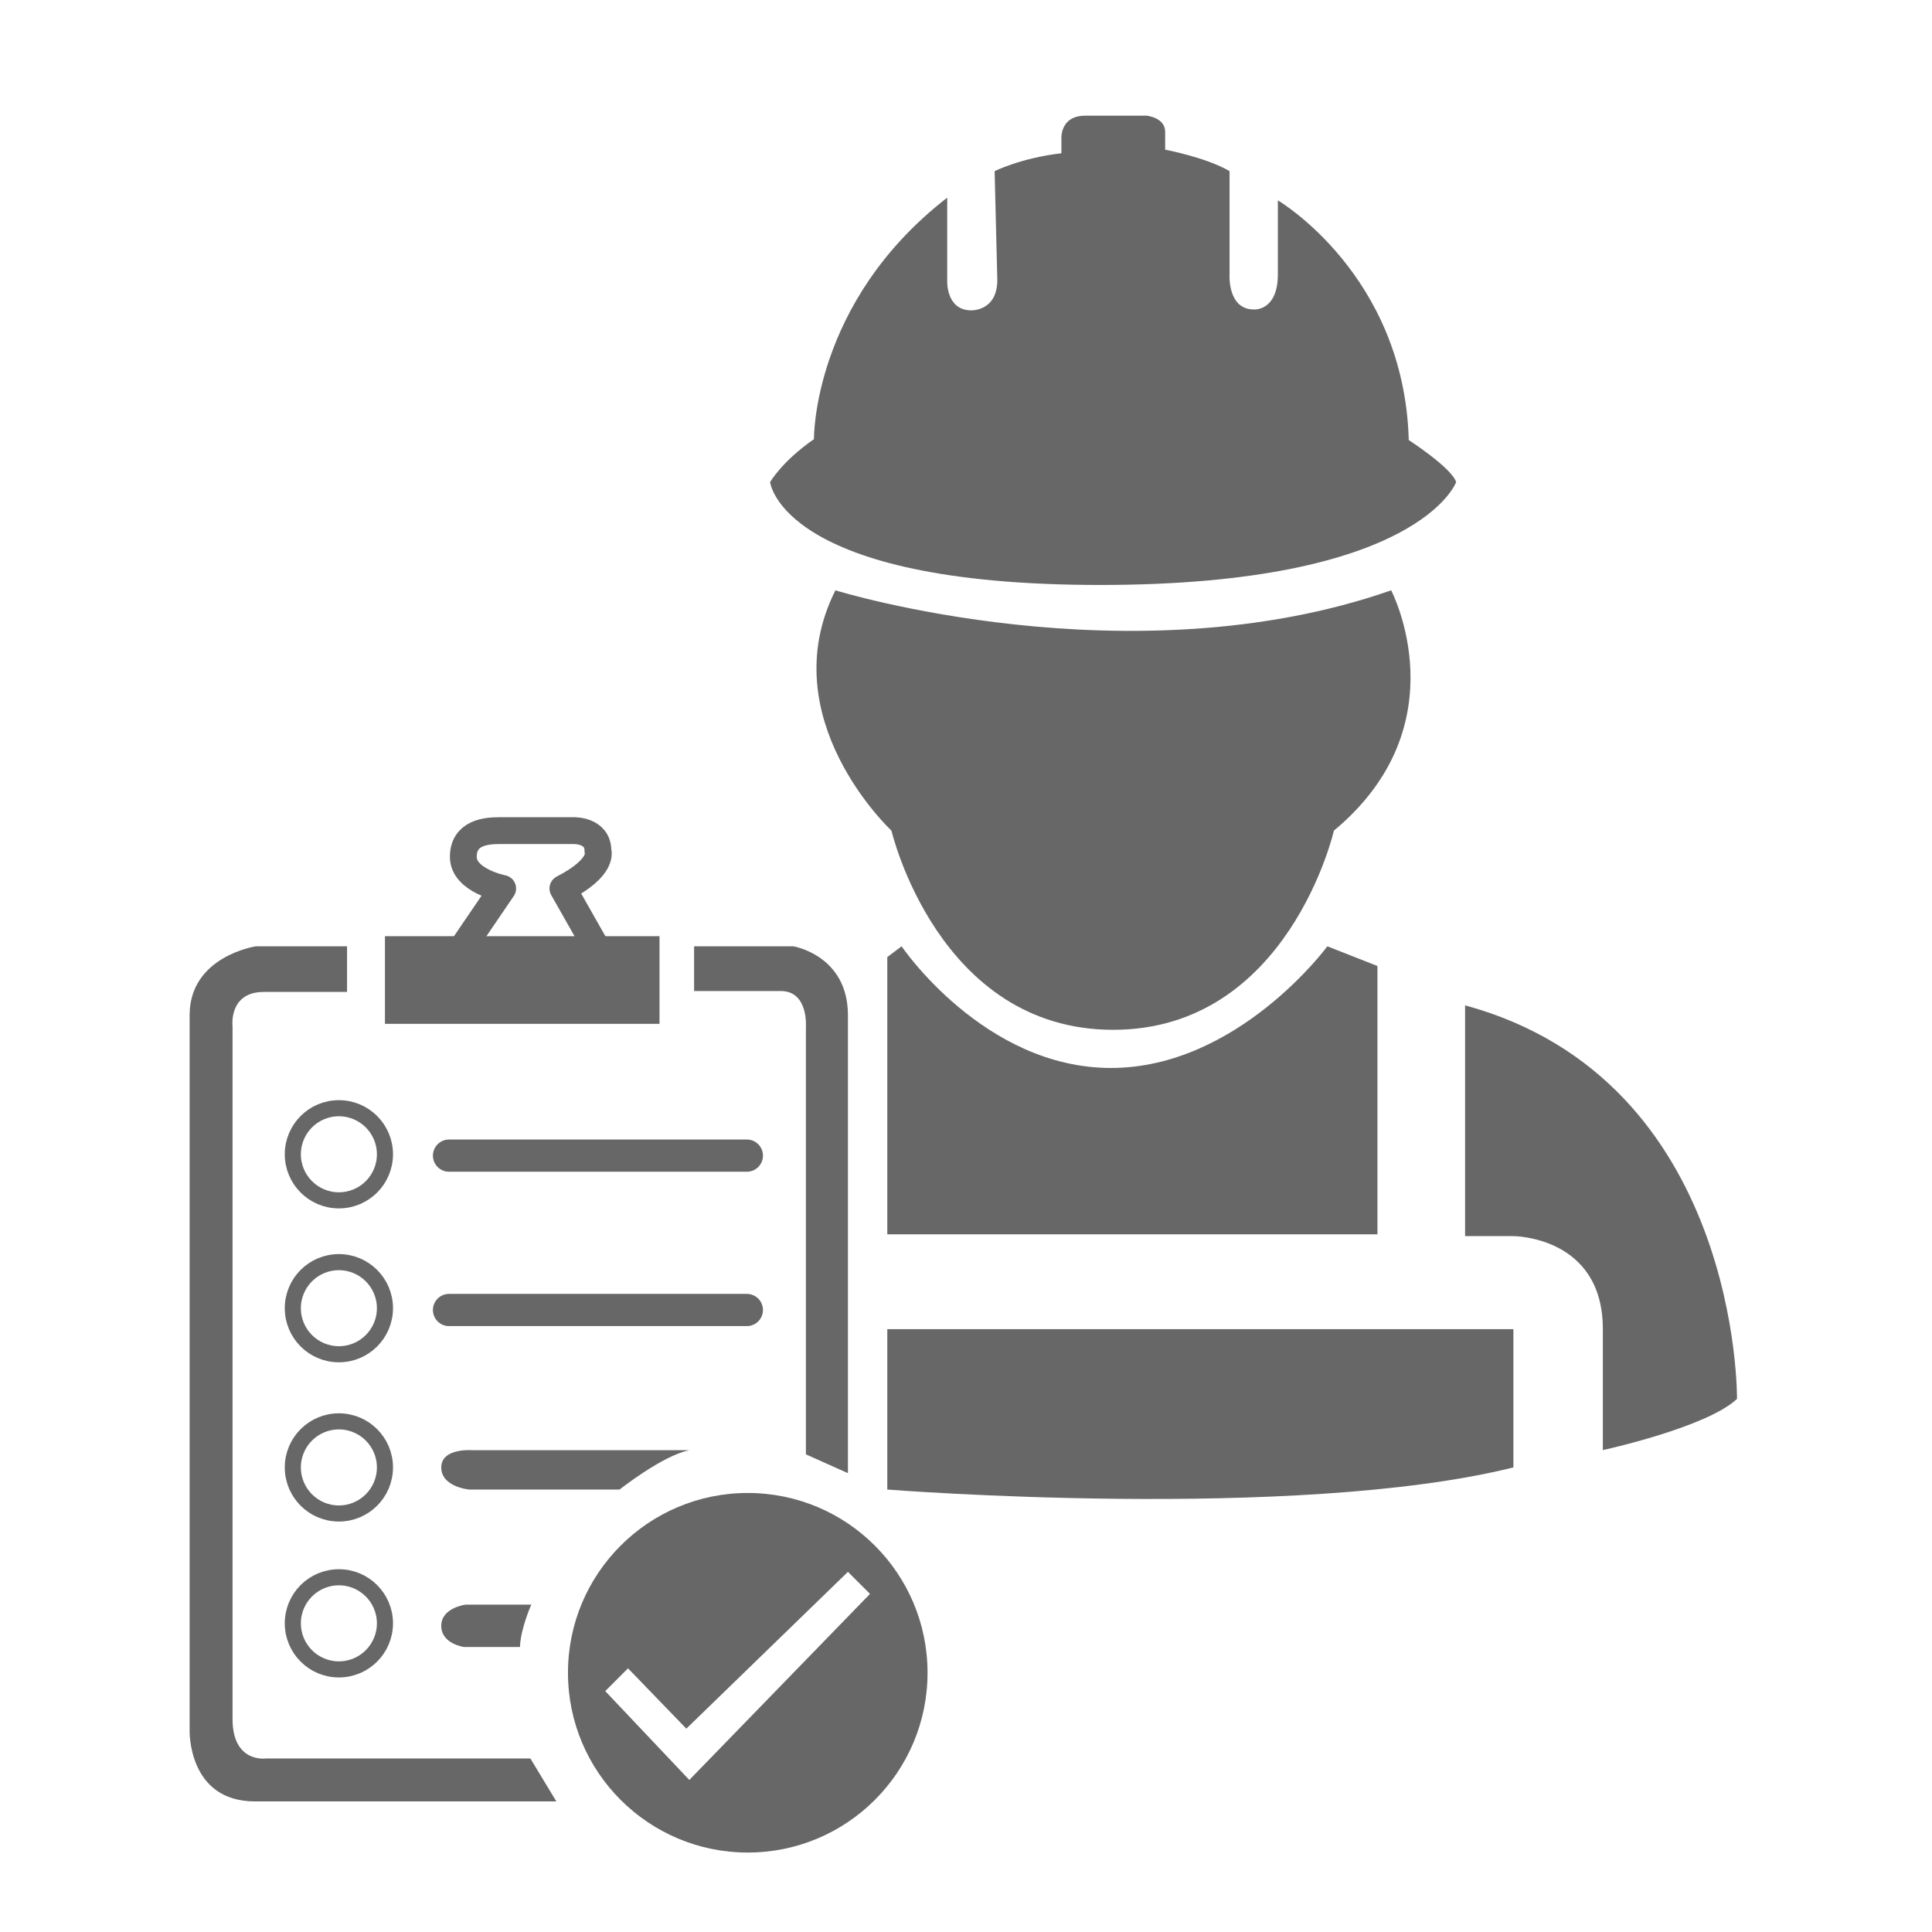 <?xml version="1.0" encoding="utf-8"?>
<!-- Generator: Adobe Illustrator 16.0.0, SVG Export Plug-In . SVG Version: 6.00 Build 0)  -->
<!DOCTYPE svg PUBLIC "-//W3C//DTD SVG 1.1//EN" "http://www.w3.org/Graphics/SVG/1.1/DTD/svg11.dtd">
<svg version="1.1" xmlns="http://www.w3.org/2000/svg" xmlns:xlink="http://www.w3.org/1999/xlink" x="0px" y="0px" width="1080px"
	 height="1080px" viewBox="0 0 1080 1080" enable-background="new 0 0 1080 1080" xml:space="preserve">
<g id="Layer_2" display="none">
	<g display="inline">
		
			<polygon fill="none" stroke="#666766" stroke-width="30" stroke-linecap="round" stroke-linejoin="round" stroke-miterlimit="10" points="
			140.197,62.062 846.37,62.062 941.432,150.951 941.432,1020.086 227.852,1020.086 140.197,927.556 		"/>
		
			<polyline fill="none" stroke="#666766" stroke-width="30" stroke-linecap="round" stroke-linejoin="round" stroke-miterlimit="10" points="
			929.086,153.42 234.024,153.42 234.024,1012.679 		"/>
		
			<line fill="none" stroke="#666766" stroke-width="30" stroke-linecap="round" stroke-linejoin="round" stroke-miterlimit="10" x1="145.136" y1="67" x2="234.024" y2="160.827"/>
		
			<polyline fill="none" stroke="#666766" stroke-width="30" stroke-linecap="round" stroke-linejoin="round" stroke-miterlimit="10" points="
			896.987,307.741 896.987,200.333 278.469,200.333 278.469,974.407 896.987,974.407 896.987,870.704 		"/>
		
			<rect x="861.186" y="307.741" fill="none" stroke="#666766" stroke-width="30" stroke-linecap="round" stroke-linejoin="round" stroke-miterlimit="10" width="80.246" height="62.963"/>
		
			<rect x="861.186" y="801.333" fill="none" stroke="#666766" stroke-width="30" stroke-linecap="round" stroke-linejoin="round" stroke-miterlimit="10" width="80.246" height="62.963"/>
		
			<line fill="none" stroke="#666766" stroke-width="30" stroke-linecap="round" stroke-linejoin="round" stroke-miterlimit="10" x1="896.987" y1="370.704" x2="896.987" y2="801.333"/>
		
			<line fill="none" stroke="#666766" stroke-width="30" stroke-linecap="round" stroke-linejoin="round" stroke-miterlimit="10" x1="438.963" y1="708.976" x2="764.889" y2="708.976"/>
		
			<line fill="none" stroke="#666766" stroke-width="30" stroke-linecap="round" stroke-linejoin="round" stroke-miterlimit="10" x1="438.963" y1="757.123" x2="764.889" y2="757.123"/>
		
			<line fill="none" stroke="#666766" stroke-width="30" stroke-linecap="round" stroke-linejoin="round" stroke-miterlimit="10" x1="438.963" y1="801.333" x2="764.889" y2="801.333"/>
		
			<polygon fill="none" stroke="#666766" stroke-width="30" stroke-linecap="round" stroke-linejoin="round" stroke-miterlimit="10" points="
			601.926,344.778 755.013,615.148 448.839,615.148 		"/>
		
			<polyline fill="none" stroke="#666766" stroke-width="30" stroke-linecap="round" stroke-linejoin="round" stroke-miterlimit="10" points="
			601.926,474.407 573.531,525.024 615.506,525.024 587.729,576.877 		"/>
		
			<circle fill="none" stroke="#666766" stroke-width="30" stroke-linecap="round" stroke-linejoin="round" stroke-miterlimit="10" cx="348.222" cy="594.717" r="22.839"/>
	</g>
</g>
<g id="Layer_3" display="none">
	<g display="inline">
		<path fill="#666766" d="M963,564.333v-70.667l-76.667-9.333l-16.666-66.667L936.333,377l-30.666-64l-73.334,26l-42.666-54
			l42.667-65.333l-56-44L721.667,231L659,200.333L670.334,125L599,107.667l-24,72.667L505,183l-25.333-75.333L411,124.333l10,75.333
			l-64,32L305,175l-56.667,45.333L291.667,285l-43.333,55.334L175,311.667L143.667,377l66,39.333l-15.333,67.333l-77.333,10V563
			l77.333,9.334l15.334,67.333l-65.333,39.334l31.333,64.666l72-28L291,770.334l-42,66l55.333,44.667l54-55.334l63.333,31.334
			l-9.333,75.333l68,16.667l25.333-72.667l68-1.333l25.333,74l69.333-16.667l-10-74.667l62-31.333l54.667,55.333l54.667-45.333
			l-40-65.333L832.333,717l71.334,26.667l32-64l-65.334-40L887,572.333L963,564.333z M540,805.657
			c-153.071,0-277.16-124.089-277.16-277.16S386.929,251.338,540,251.338c153.072,0,277.161,124.089,277.161,277.16
			S693.071,805.657,540,805.657z"/>
		<path fill="#666766" d="M585.667,543.667l18.666-18.333L618.667,540c0,0-6,18.334,0,23.334l15.666,17.333
			c0,0,5.667,7.999,27.667,3.333l60,59.667c0,0,7.334,11.999-1.666,20.666l-29.667,29c0,0-10.666,10.001-20.333,1.334l-59-60
			c0,0,3.333-17,0.333-24.667L594,591.667c0,0-10.999-10-25.666-1l-15-15.334l19-19L413.667,394l-11-3l-12.333-25l7-7.333
			l26.333,14.667l1.667,9L585.667,543.667z"/>
		<path fill="#666766" d="M566.667,512L534,478.667l46.667-42.333c0,0,8.333-6,8-13.333s-5.333-32.333,13-50.667s49-12.333,59-9.333
			l-34,31.333c0,0-6,6.333-1,12.333l18,20c0,0,6.667,4.667,14-1.667l32.667-30.667c0,0,10.334,41.667-13,58.667
			c0,0-16.334,15.667-42.667,12c0,0-12.001-5.333-19.667,2.333L566.667,512z"/>
		<path fill="#666766" d="M540,537.333L507,503l-98.333,89.334c-28.667-10-48.667,8-48.667,8c-38.333,35.667-10,73.333-10,73.333
			c33,39.333,75,10,75,10c29.333-20,18.667-55.667,18.667-55.667L540,537.333z M411.333,669L377,671l-17-27l14.333-29.667l33-2
			L426,641L411.333,669z"/>
	</g>
</g>
<g id="Layer_4" display="none">
	<g display="inline">
		<path fill="#666766" d="M705.151,929.236l11.197,55.323H73.549c0,0-33.588-271.347,103.401-298.349h94.839l40.834-36.882
			c0,0,45.444,36.882,105.376,36.882c0,0,67.836-1.977,107.354-41.493l35.563,34.248l-70.47,14.489v98.791l98.791,18.44l3.952,9.221
			l-53.347,86.278l61.909,63.226l76.398-49.396L705.151,929.236z"/>
		<path fill="#666766" d="M201.978,369.42h437.313v-62.567h-27.002c0,0-44.127-125.136-118.549-147.528V294.34
			c0,0-2.635,42.151-36.224,42.151h-73.105c0,0-34.247,0-34.247-47.42V159.326c0,0-79.033,30.955-117.232,144.893h-30.955V369.42z"
			/>
		<path fill="#666766" d="M240.835,395.107c0,0-53.347,81.008,22.393,102.742c0,0,25.686,155.431,150.162,155.431
			c124.476,0,158.065-154.771,158.065-154.771s90.229-17.782,28.32-103.401H240.835z"/>
		<path fill="#666766" d="M1010.087,761.291v-40.832l-87.595-15.808l-19.759-48.078l52.689-73.764l-31.613-31.613l-75.081,53.347
			l-46.104-17.782l-13.83-89.57h-42.81l-17.782,88.253l-44.127,19.1l-74.422-49.396l-30.296,30.296l47.419,75.082l-19.1,43.467
			l-84.959,17.124v44.786l87.594,15.147l16.465,44.127l-46.431,75.41l29.308,29.308l74.422-50.713l44.127,20.417l17.124,84.961
			h43.468l16.465-86.937l45.443-18.441l74.094,52.359l30.626-30.625l-52.03-75.081l21.075-44.785L1010.087,761.291z
			 M766.402,803.442c-34.555,0-62.568-28.013-62.568-62.568c0-34.554,28.014-62.566,62.568-62.566
			c34.556,0,62.568,28.013,62.568,62.566C828.971,775.43,800.958,803.442,766.402,803.442z"/>
		<path fill="#666766" d="M420.635,95.44h28.979c0,0,28.32,2.635,28.32,34.907v158.065c0,0,3.293,31.612-28.649,31.612h-58.287
			c0,0-25.027,1.317-25.027-28.32V120.468c0,0,0-25.028,27.661-25.028H420.635z"/>
	</g>
</g>
<g id="Layer_5" display="none">
	
		<polygon display="inline" fill="none" stroke="#666766" stroke-width="22" stroke-linecap="round" stroke-linejoin="round" stroke-miterlimit="10" points="
		224.5,987 322,893.5 162,733 66,828 	"/>
	
		<path display="inline" fill="none" stroke="#666766" stroke-width="22" stroke-linecap="round" stroke-linejoin="round" stroke-miterlimit="10" d="
		M165,729.5L286,609c0,0,68-72,137-24.5S481.5,645,630,660c0,0,94.5,1,112,53.5s-28,103-85,101.5s-163.5-6-163.5-6"/>
	
		<path display="inline" fill="none" stroke="#666766" stroke-width="22" stroke-linecap="round" stroke-linejoin="round" stroke-miterlimit="10" d="
		M577,443l168.797-167c0,0,55.703,12,91.703-24s25.5-92.5,25.5-92.5l-59.5,56l-58.75-58.75L805,101.5c0,0-53.75-20.75-93,18.5
		s-24,96-24,96L520,387c0,0-54.5-18.5-92.5,19.5s-25,97.5-25,97.5l60-59.5L519,501l-58.5,59c0,0,50,18.5,88.5-20S577,443,577,443z"
		/>
	
		<path display="inline" fill="none" stroke="#666766" stroke-width="22" stroke-linecap="round" stroke-linejoin="round" stroke-miterlimit="10" d="
		M734.5,691.66L868.5,560c0,0,61.25-81.75,128-15c0,0,47.25,51.75-18.5,117.5l-217.5,218c0,0-114.5,115.5-291.5,65.5
		s-147-52.5-147-52.5"/>
	
		<path display="inline" fill="none" stroke="#666766" stroke-width="22" stroke-linecap="round" stroke-linejoin="round" stroke-miterlimit="10" d="
		M571.5,328L519,273.5c0,0-58,12.5-94-23.5s-20.5-85.5-20.5-85.5l58,50.5l58-58L464,104c0,0,53.25-21.25,90.5,16
		s24,92.982,24,92.982L632.39,269"/>
	
		<path display="inline" fill="none" stroke="#666766" stroke-width="22" stroke-linecap="round" stroke-linejoin="round" stroke-miterlimit="10" d="
		M699.22,334.408l52.5,54.5c0,0,58-12.5,94,23.5s20.5,85.5,20.5,85.5l-58-50.5l-58,58l56.5,53c0,0-53.25,21.25-90.5-16
		c-37.25-37.25-24-92.983-24-92.983l-53.89-56.018"/>
</g>
<g id="Layer_6">
	<g>
		<path fill="#666766" d="M311,1007l-14.5-24H148.75c0,0-18.75,2.75-18.75-22V574c0,0-2.5-19.5,17.5-19.5H194V529h-51
			c0,0-37,5.5-37,38.5v400c0,0-1,39.5,36.5,39.5H311z"/>
		<path fill="#666766" d="M474,823.5L450.5,813V574c0,0,1.5-20-14-20H388v-25h55.5c0,0,30.5,5,30.5,38.5V823.5z"/>
		<circle fill="none" stroke="#666766" stroke-width="9" stroke-miterlimit="10" cx="189.439" cy="645.25" r="25.75"/>
		<circle fill="none" stroke="#666766" stroke-width="9" stroke-miterlimit="10" cx="189.439" cy="731.292" r="25.75"/>
		<circle fill="none" stroke="#666766" stroke-width="9" stroke-miterlimit="10" cx="189.439" cy="820.301" r="25.75"/>
		<circle fill="none" stroke="#666766" stroke-width="9" stroke-miterlimit="10" cx="189.439" cy="907.455" r="25.75"/>
		
			<line fill="none" stroke="#666766" stroke-width="18" stroke-linecap="round" stroke-miterlimit="10" x1="251" y1="646" x2="417.5" y2="646"/>
		
			<line fill="none" stroke="#666766" stroke-width="18" stroke-linecap="round" stroke-miterlimit="10" x1="251" y1="732.292" x2="417.5" y2="732.292"/>
		<path fill="#666766" d="M346.333,832.667c0,0,24-19,39-22H264c0,0-17.333-1.399-17.333,9.634s15.667,12.366,15.667,12.366H346.333
			z"/>
		<path fill="#666766" d="M297,897.001c0,0-6,13.332-6.333,23.666h-31.333c0,0-12.667-1.666-12.667-11.833
			s13.667-11.833,13.667-11.833H297z"/>
		<rect x="215.189" y="523.334" fill="#666766" width="153.478" height="49"/>
		<path fill="none" stroke="#666766" stroke-width="15" stroke-linecap="round" stroke-linejoin="round" stroke-miterlimit="10" d="
			M259,529l22-32.332c0,0-22-4.334-22-17.667s12.333-14.667,20-14.667s41.333,0,41.333,0s13.917-0.667,13.917,11.333
			c0,0,3.75,8.992-19.583,20.996L333,529"/>
		<path fill="#666766" d="M496,743v89.667c0,0,228,17.935,350-12.366V743H496z"/>
		<path fill="#666766" d="M819,562v129h27c0,0,50,0,50,52v67.609c0,0,58-12.609,75-28.609C971,782,973,604,819,562z"/>
		<path fill="#666766" d="M770,540v150H496V535l8-6c0,0,46,68,117,68s121-68,121-68L770,540z"/>
		<path fill="#666766" d="M556,95.667c0,0,14.666-7.333,37.333-10v-8c0,0-0.999-13,13.334-13H641c0,0,10.333,1,10.333,9v10
			c0,0,23,4.333,36,12v57.667c0,0-1.333,19.667,13.667,19.667c0,0,13.333,1,13.333-19.667V112c0,0,70.667,41.5,73.167,134
			c0,0,24,15.5,26.5,23.5c0,0-20.5,57.5-199,57.5s-184.5-57.5-184.5-57.5s6.5-11.5,24.5-24c0,0-1-76.5,74.5-135v47
			c0,0-0.5,16,13.5,16c0,0,14.5,0.5,14.5-17L556,95.667z"/>
		<path fill="#666766" d="M467,330c0,0,164.667,51,310.667,0c0,0,39.333,74.989-32,134.328c0,0-25.501,111.339-123.417,111.339
			c-97.917,0-123.917-111.339-123.917-111.339S431,401.667,467,330z"/>
		<path fill="#666766" d="M418,834.584c-55.504,0-100.5,44.995-100.5,100.5s44.996,100.5,100.5,100.5
			c55.505,0,100.5-44.995,100.5-100.5S473.505,834.584,418,834.584z M385.333,995.001l-47-49.667l12.731-12.73l32.602,33.73
			L474,878.667L486.333,891L385.333,995.001z"/>
	</g>
</g>
</svg>
